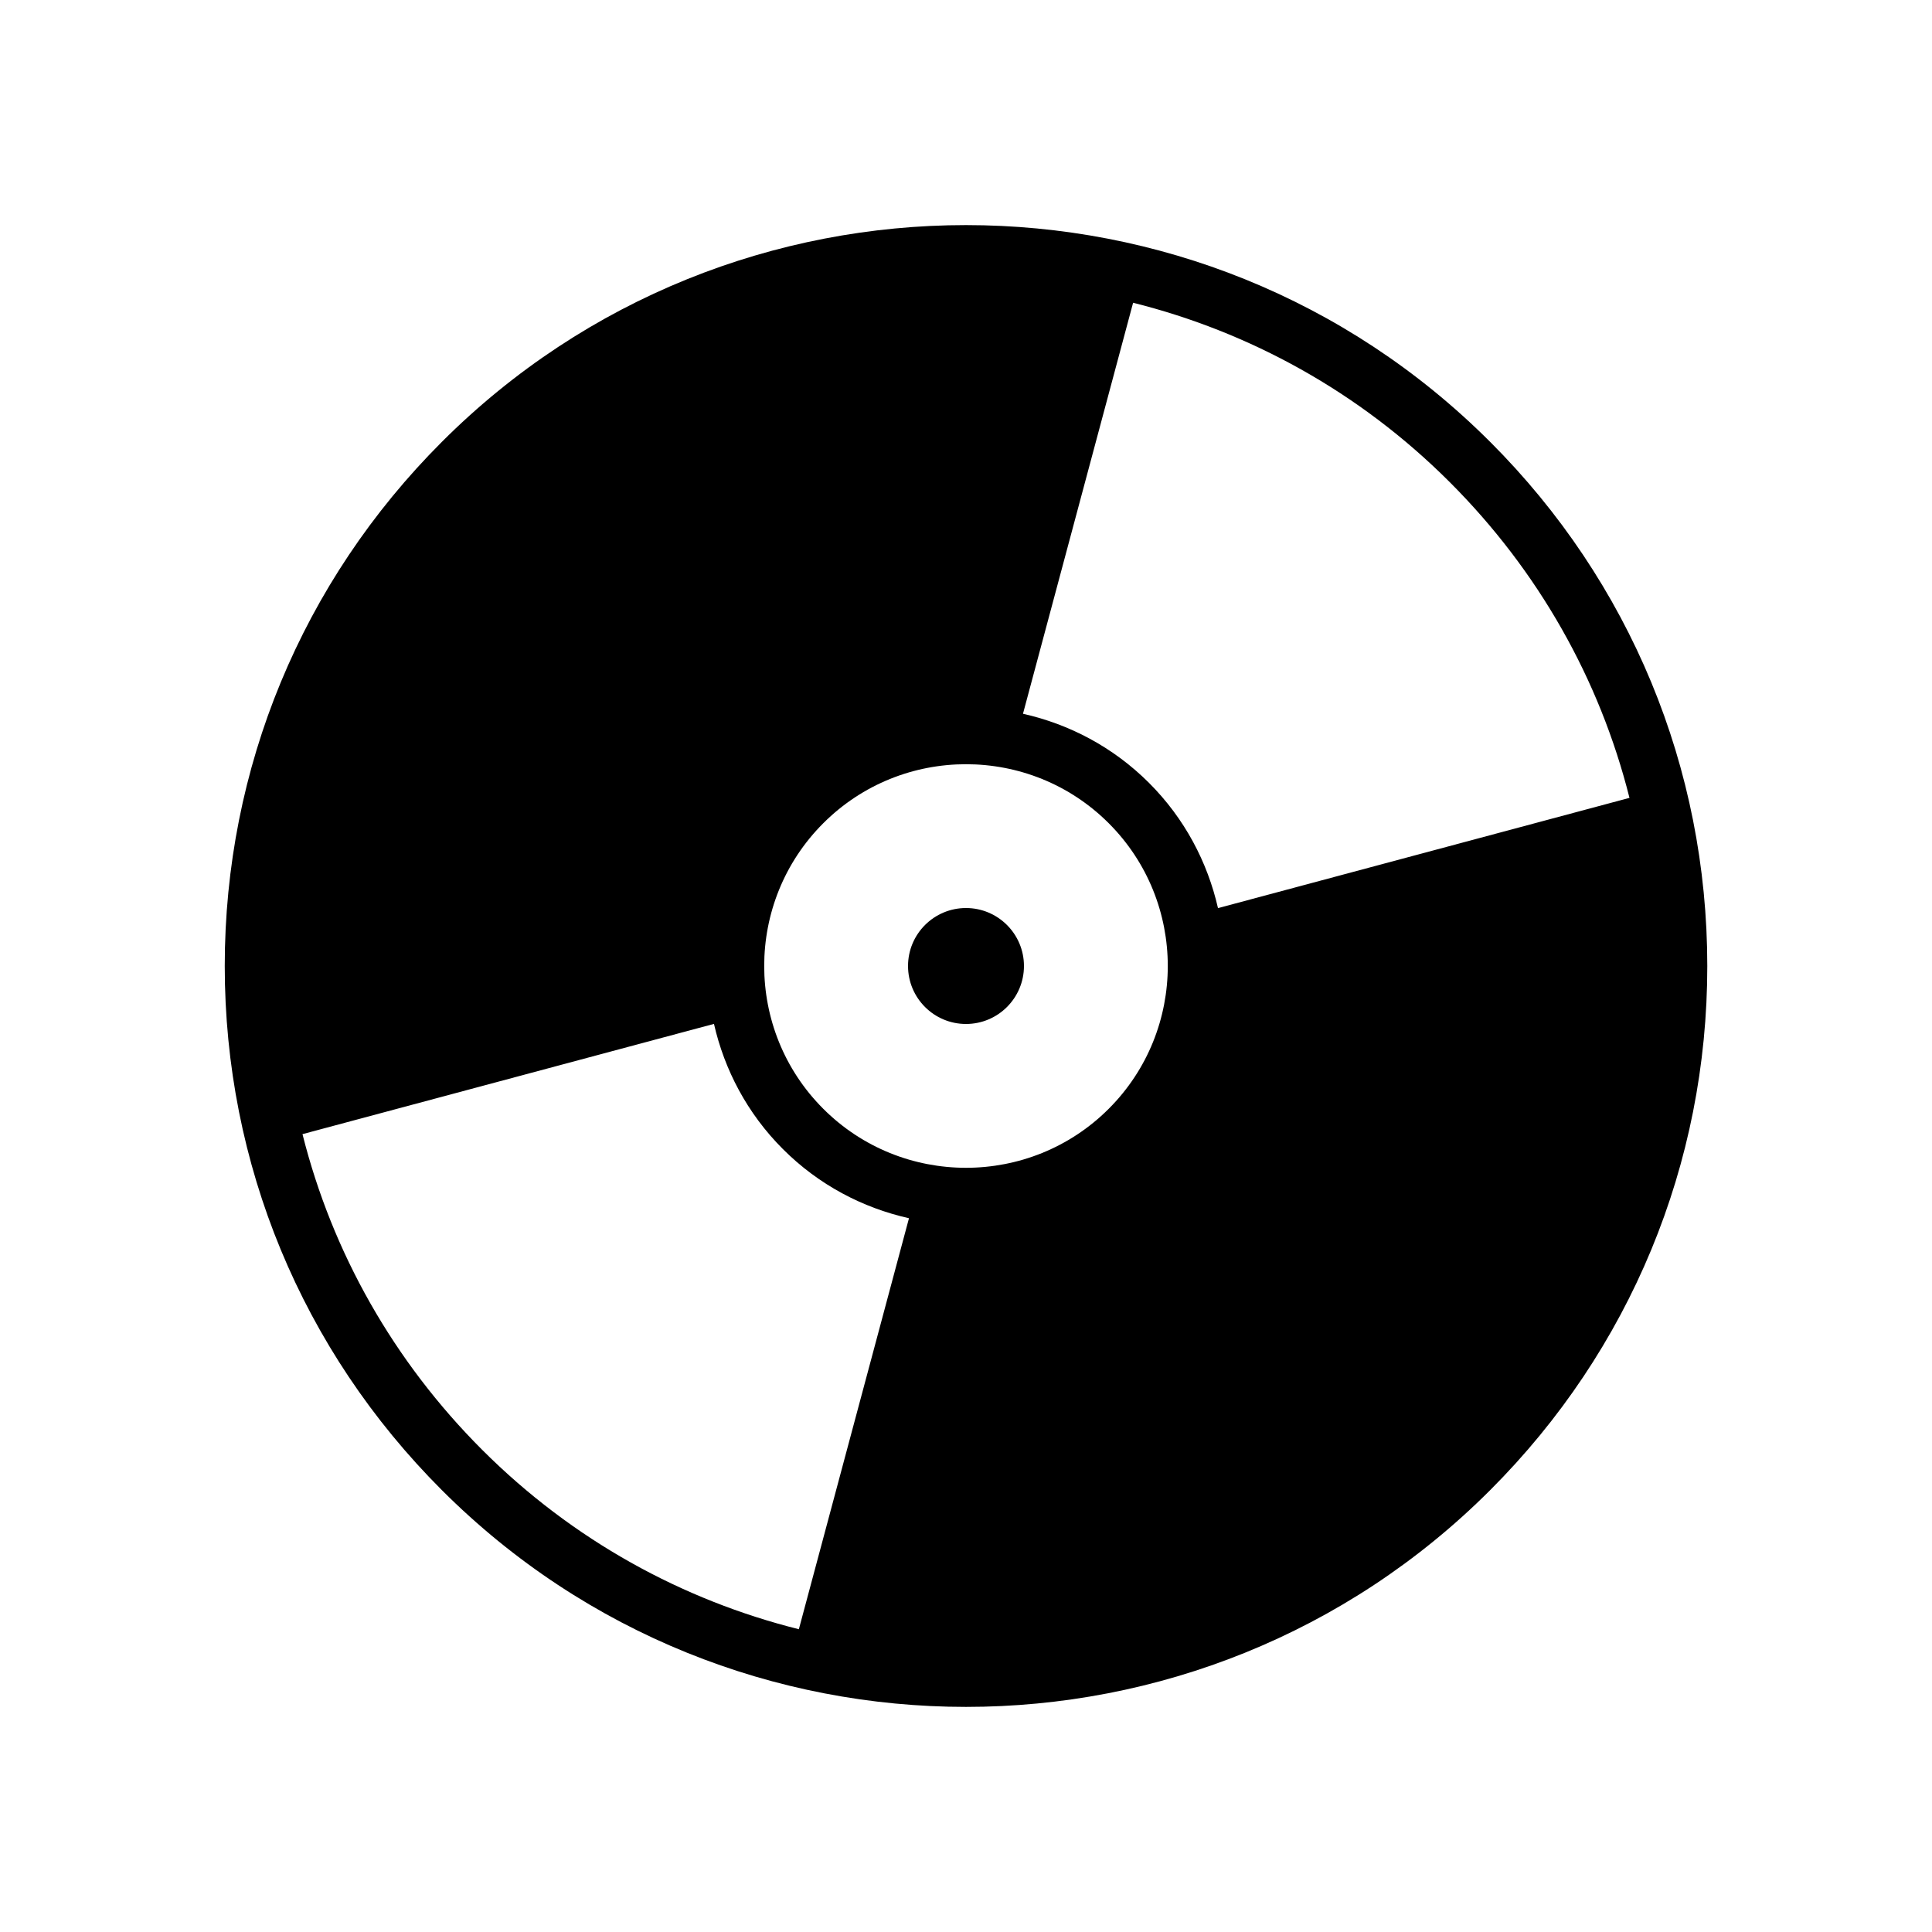 <?xml version="1.0" encoding="UTF-8"?>
<!-- Uploaded to: ICON Repo, www.iconrepo.com, Generator: ICON Repo Mixer Tools -->
<svg fill="#000000" width="800px" height="800px" version="1.1" viewBox="144 144 512 512" xmlns="http://www.w3.org/2000/svg">
 <g>
  <path d="m538.9 261.1c-76.59-76.594-201.21-76.598-277.8 0-37.105 37.102-57.539 86.434-57.539 138.9 0 52.473 20.434 101.8 57.539 138.9 38.297 38.297 88.602 57.445 138.9 57.445 50.305 0 100.61-19.145 138.91-57.445 37.105-37.102 57.539-86.43 57.539-138.9-0.008-52.469-20.438-101.8-57.543-138.9zm-176.73 101.07c10.43-10.43 24.129-15.645 37.832-15.645 13.699 0 27.398 5.211 37.828 15.645 20.859 20.859 20.859 54.805 0 75.664-20.863 20.863-54.805 20.859-75.664 0-20.859-20.859-20.859-54.805 0.004-75.664zm213.66-6.727-109.05 29.219c-2.773-12.164-8.816-23.727-18.27-33.18-9.516-9.516-21.164-15.578-33.41-18.328l29.184-108.92c30.773 7.699 59.91 23.535 83.926 47.551 23.48 23.48 39.723 52.266 47.617 83.656zm-351.67 89.117 109.05-29.219c2.773 12.164 8.816 23.727 18.27 33.18 9.512 9.516 21.164 15.578 33.41 18.324l-29.184 108.92c-30.773-7.699-59.91-23.535-83.926-47.547-23.48-23.48-39.723-52.266-47.617-83.656z"/>
  <path d="m415.36 400c0 8.484-6.879 15.363-15.359 15.363-8.484 0-15.363-6.879-15.363-15.363s6.879-15.363 15.363-15.363c8.48 0 15.359 6.879 15.359 15.363"/>
 </g>
</svg>